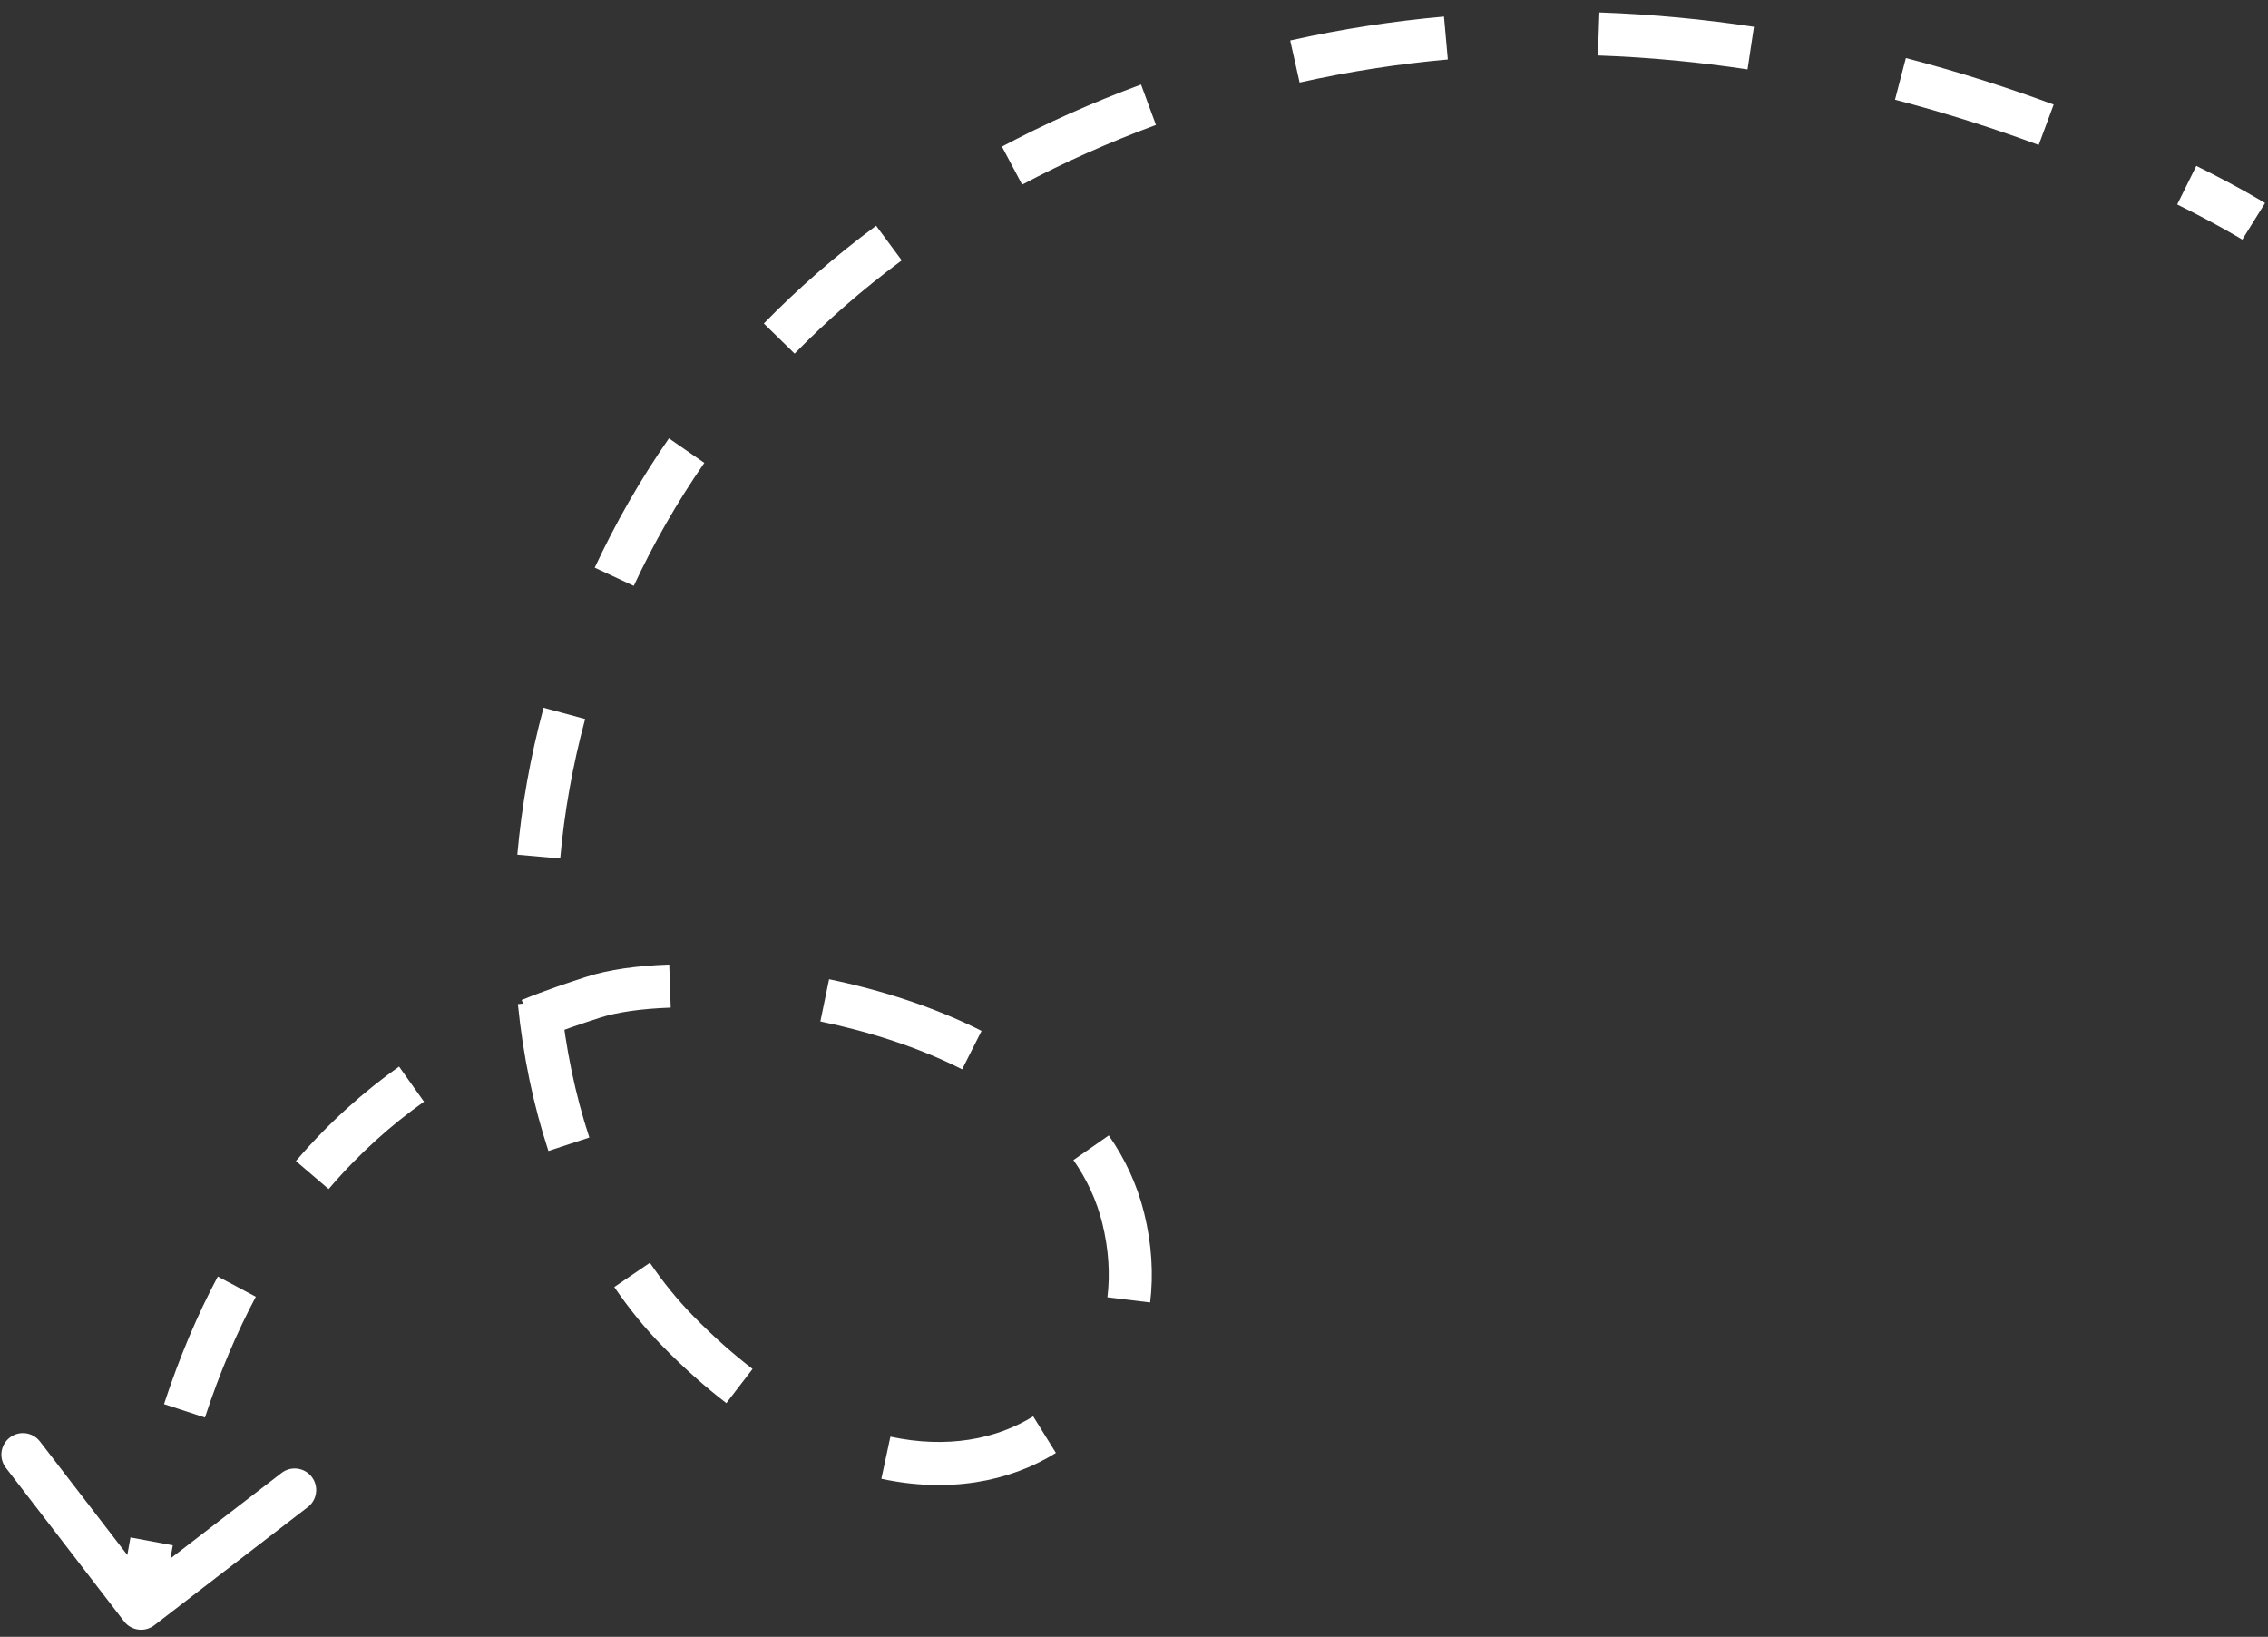 <?xml version="1.0" encoding="UTF-8"?> <svg xmlns="http://www.w3.org/2000/svg" width="158" height="114" viewBox="0 0 158 114" fill="none"><rect x="0" y="0" width="158" height="114" fill="#333333" stroke="none"/><path d="M75.07 9.306L75.682 10.676L75.07 9.306ZM78.25 84.845L79.707 84.486L78.25 84.845ZM41.33 69.454L40.867 68.028L41.33 69.454ZM10.745 113.2C10.089 113.705 9.147 113.582 8.642 112.926L0.408 102.228C-0.097 101.571 0.025 100.629 0.682 100.124C1.338 99.619 2.28 99.741 2.785 100.398L10.104 109.907L19.614 102.588C20.27 102.083 21.212 102.206 21.717 102.862C22.223 103.519 22.1 104.461 21.444 104.966L10.745 113.2ZM8.343 111.817C8.556 110.177 8.806 108.598 9.088 107.079L12.037 107.627C11.765 109.091 11.525 110.616 11.318 112.205L8.343 111.817ZM11.427 97.795C12.512 94.476 13.778 91.527 15.174 88.905L17.822 90.315C16.512 92.777 15.312 95.565 14.278 98.727L11.427 97.795ZM20.614 80.864C22.942 78.14 25.392 75.992 27.801 74.283L29.537 76.73C27.315 78.306 25.05 80.29 22.894 82.813L20.614 80.864ZM36.342 69.646C38.081 68.94 39.632 68.428 40.867 68.028L41.793 70.881C40.571 71.278 39.105 71.763 37.47 72.426L36.342 69.646ZM40.867 68.028C42.388 67.534 44.387 67.256 46.622 67.179L46.724 70.178C44.637 70.249 42.945 70.507 41.793 70.881L40.867 68.028ZM57.758 68.202C61.362 68.947 65.057 70.118 68.38 71.798L67.027 74.475C63.989 72.939 60.557 71.844 57.151 71.14L57.758 68.202ZM77.242 79.08C78.364 80.69 79.215 82.49 79.707 84.486L76.794 85.204C76.396 83.589 75.706 82.124 74.78 80.795L77.242 79.08ZM79.707 84.486C80.237 86.64 80.364 88.738 80.125 90.713L77.147 90.353C77.34 88.757 77.242 87.024 76.794 85.204L79.707 84.486ZM73.56 101.195C70.264 103.24 66.032 103.988 61.399 102.994L62.029 100.061C65.979 100.909 69.405 100.242 71.978 98.645L73.56 101.195ZM50.601 97.724C49.123 96.59 47.64 95.275 46.162 93.767L48.305 91.667C49.691 93.082 51.069 94.302 52.427 95.344L50.601 97.724ZM46.162 93.767C44.936 92.516 43.812 91.133 42.794 89.638L45.274 87.949C46.198 89.307 47.211 90.55 48.305 91.667L46.162 93.767ZM38.206 80.162C37.154 76.96 36.437 73.52 36.079 69.932L39.065 69.634C39.402 73.019 40.076 76.243 41.056 79.225L38.206 80.162ZM36.04 59.524C36.34 56.149 36.943 52.718 37.868 49.294L40.764 50.078C39.885 53.331 39.312 56.589 39.028 59.789L36.04 59.524ZM41.431 39.537C42.862 36.463 44.58 33.445 46.601 30.531L49.066 32.24C47.145 35.011 45.511 37.881 44.151 40.803L41.431 39.537ZM53.211 22.529C55.56 20.125 58.165 17.844 61.035 15.722L62.819 18.134C60.077 20.161 57.594 22.337 55.356 24.626L53.211 22.529ZM69.8 10.209C71.299 9.413 72.851 8.654 74.459 7.936L75.682 10.676C74.136 11.366 72.646 12.094 71.208 12.858L69.8 10.209ZM74.459 7.936C76.139 7.186 77.817 6.504 79.49 5.886L80.529 8.701C78.918 9.296 77.301 9.953 75.682 10.676L74.459 7.936ZM89.883 2.819C93.515 2.006 97.095 1.467 100.596 1.153L100.864 4.141C97.486 4.444 94.036 4.964 90.538 5.747L89.883 2.819ZM111.421 0.865C115.157 0.995 118.759 1.35 122.189 1.866L121.743 4.832C118.417 4.333 114.93 3.988 111.317 3.863L111.421 0.865ZM132.772 4.04C136.559 5.027 140.015 6.151 143.069 7.282L142.027 10.096C139.057 8.995 135.696 7.902 132.016 6.943L132.772 4.04ZM153.006 11.552C154.531 12.307 155.72 12.949 156.531 13.405C156.936 13.632 157.248 13.814 157.46 13.939C157.566 14.002 157.647 14.051 157.703 14.085C157.731 14.102 157.753 14.115 157.768 14.124C157.775 14.129 157.781 14.133 157.786 14.136C157.788 14.137 157.79 14.138 157.791 14.139C157.792 14.139 157.792 14.14 157.793 14.14C157.793 14.14 157.793 14.14 157.793 14.14C157.793 14.14 157.794 14.14 157.794 14.14C157.794 14.14 157.794 14.141 157.002 15.414C156.21 16.688 156.21 16.688 156.21 16.688C156.21 16.688 156.21 16.688 156.21 16.688C156.21 16.689 156.21 16.689 156.21 16.689C156.21 16.689 156.21 16.689 156.21 16.689C156.21 16.688 156.209 16.688 156.208 16.687C156.206 16.686 156.202 16.684 156.197 16.68C156.186 16.674 156.169 16.663 156.146 16.649C156.099 16.621 156.027 16.578 155.931 16.52C155.738 16.406 155.446 16.236 155.062 16.02C154.292 15.588 153.15 14.97 151.675 14.24L153.006 11.552Z" fill="white"></path></svg> 